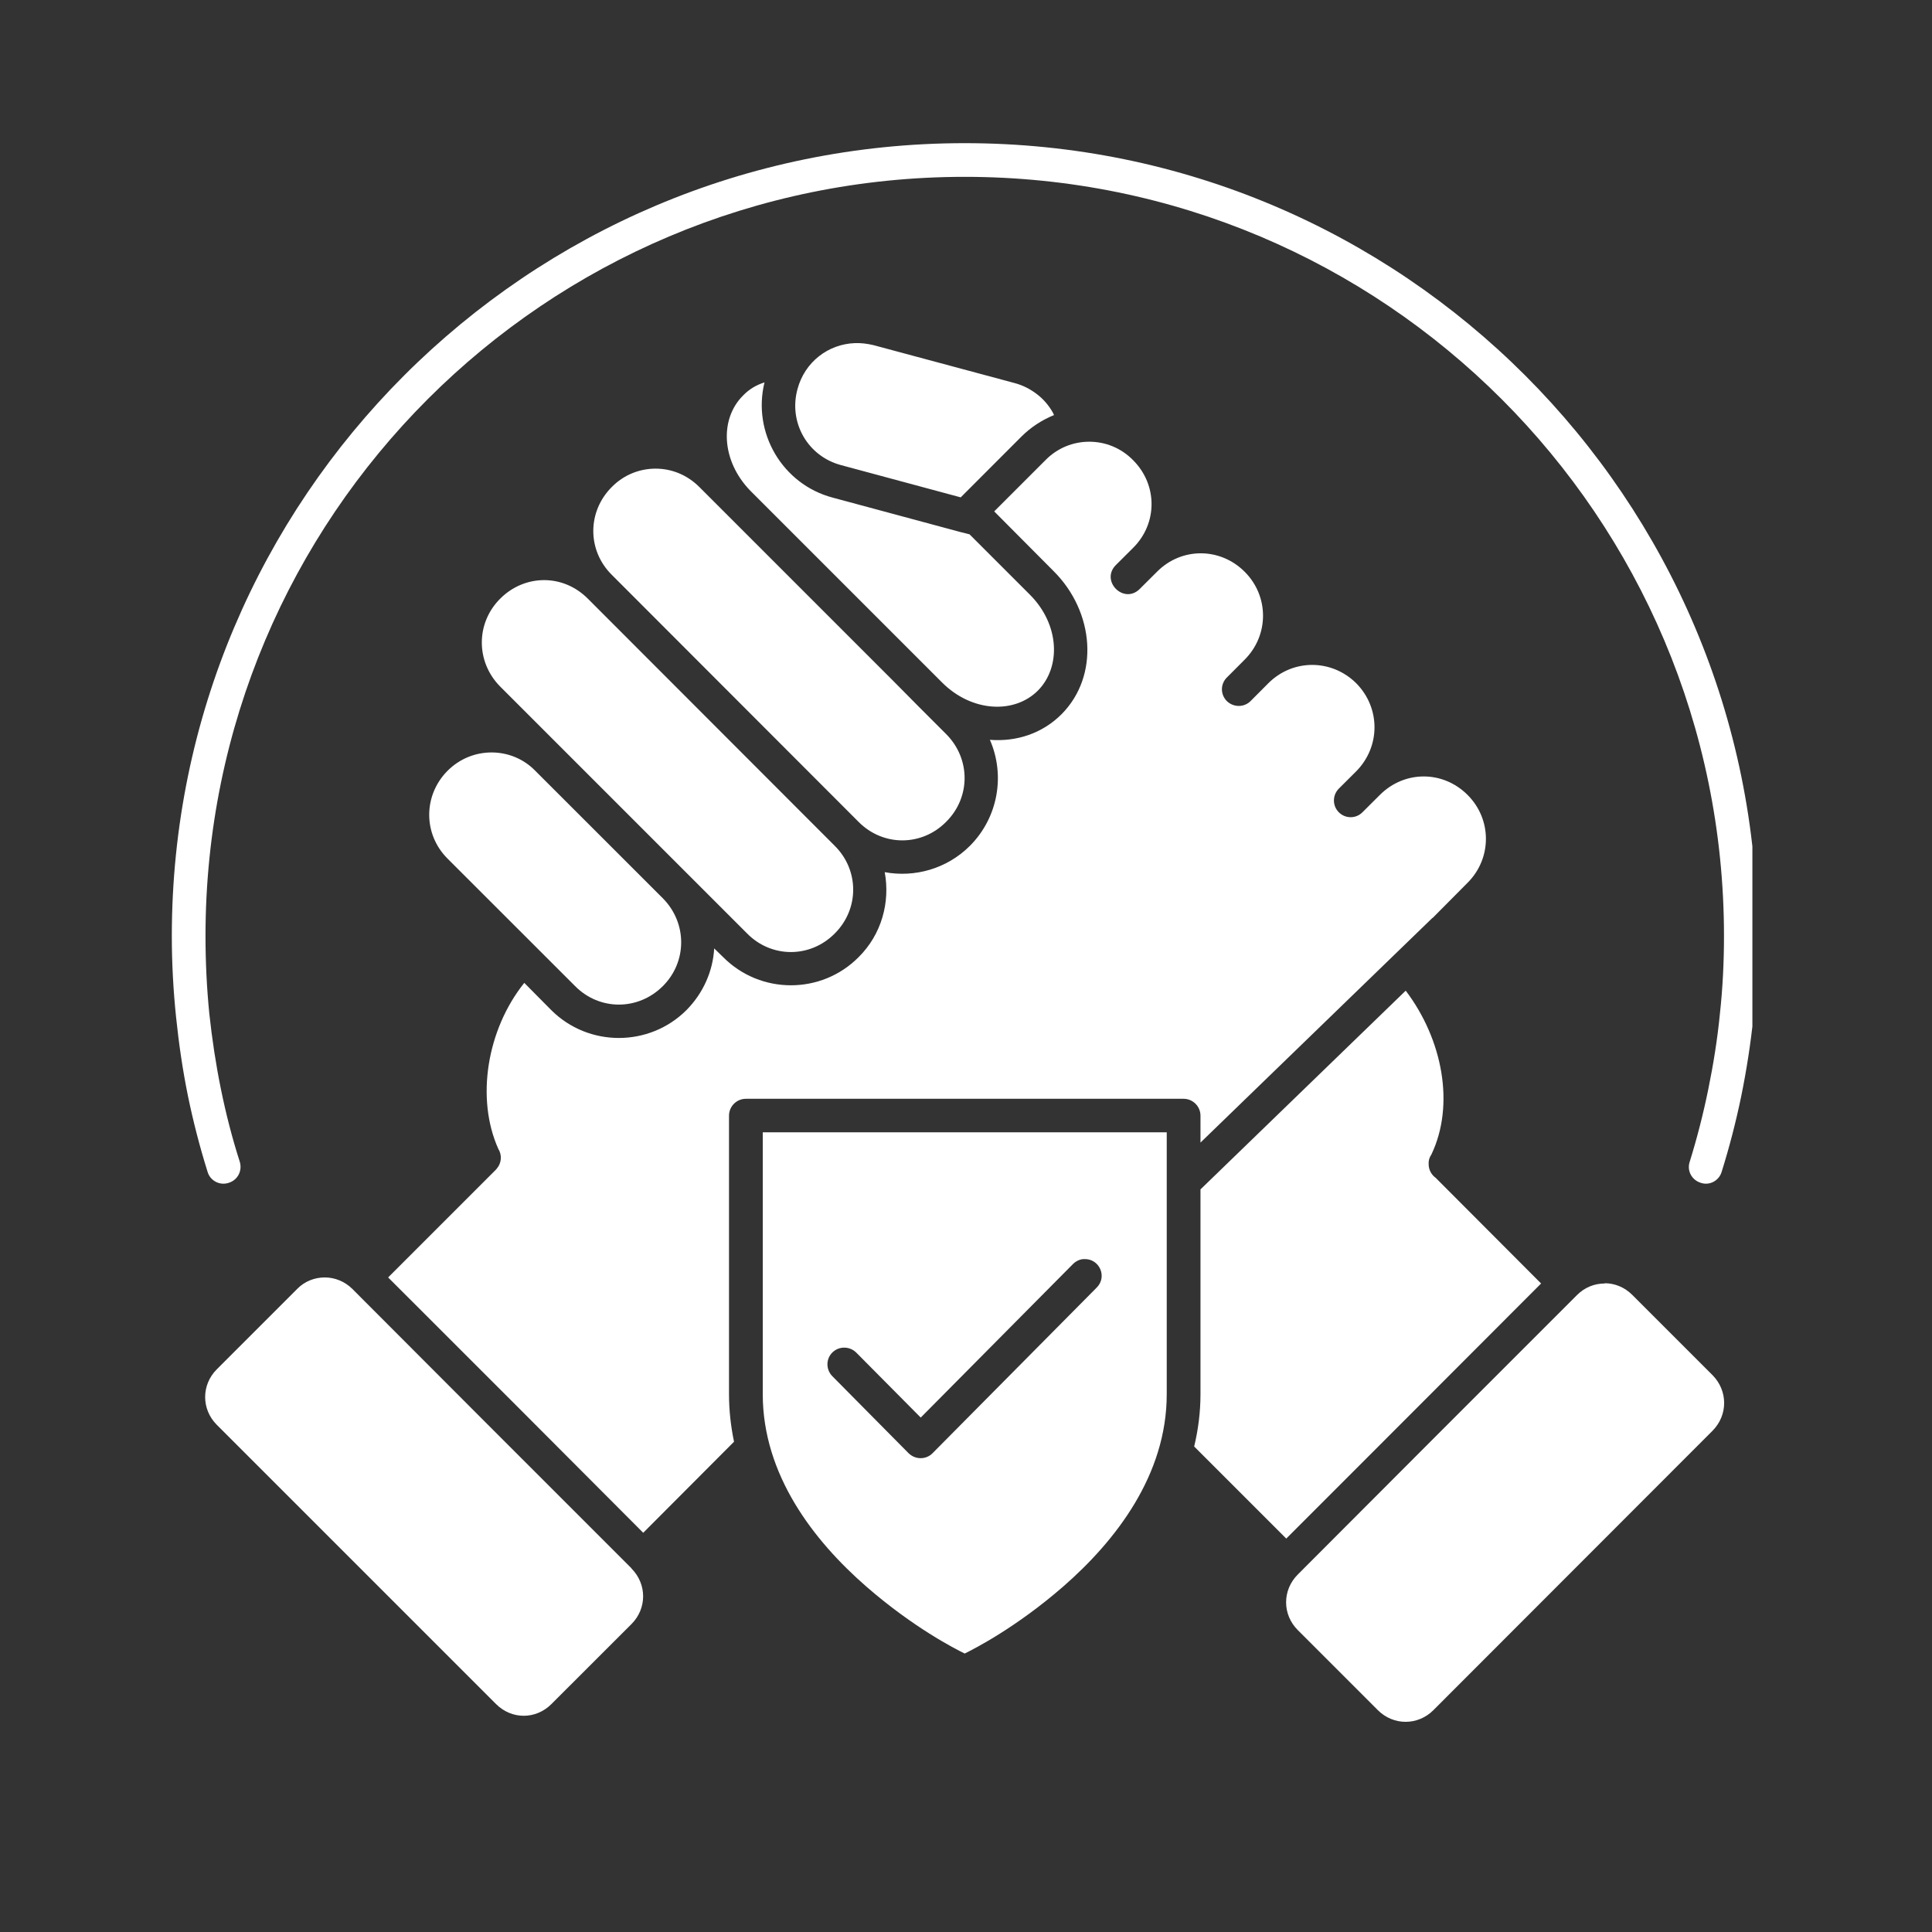 <svg xmlns="http://www.w3.org/2000/svg" xmlns:xlink="http://www.w3.org/1999/xlink" width="40" zoomAndPan="magnify" viewBox="0 0 30 30" height="40" preserveAspectRatio="xMidYMid meet" version="1.0"><rect x="0" y="0" width="30" height="30" fill="#333333" stroke="none"/><defs><clipPath id="ef121915f4"><path d="M 2.531 2.219 L 27.211 2.219 L 27.211 26.898 L 2.531 26.898 Z M 2.531 2.219 " clip-rule="nonzero"/></clipPath></defs><g clip-path="url(#ef121915f4)"><path fill="#ffffff" d="M 14.98 2.223 C 8.184 2.223 2.668 7.738 2.668 14.535 C 2.668 14.957 2.691 15.379 2.734 15.793 C 2.777 16.207 2.836 16.613 2.918 17.016 C 3 17.414 3.102 17.809 3.223 18.195 C 3.262 18.332 3.41 18.414 3.551 18.367 C 3.691 18.324 3.766 18.18 3.723 18.039 C 3.605 17.672 3.508 17.293 3.43 16.91 C 3.352 16.527 3.293 16.137 3.25 15.738 C 3.211 15.344 3.191 14.941 3.191 14.535 C 3.191 8.02 8.465 2.746 14.98 2.746 C 21.492 2.746 26.77 8.02 26.77 14.535 C 26.77 14.941 26.75 15.344 26.707 15.738 C 26.668 16.137 26.605 16.527 26.527 16.91 C 26.449 17.293 26.352 17.672 26.238 18.039 C 26.191 18.18 26.27 18.324 26.41 18.367 C 26.547 18.414 26.695 18.332 26.734 18.195 C 26.855 17.809 26.957 17.414 27.039 17.016 C 27.121 16.613 27.184 16.207 27.227 15.793 C 27.27 15.379 27.289 14.957 27.289 14.535 C 27.289 7.738 21.777 2.223 14.98 2.223 Z M 13.273 5.328 C 12.859 5.344 12.496 5.621 12.383 6.043 C 12.242 6.562 12.543 7.086 13.062 7.223 L 14.918 7.723 L 15.863 6.777 C 16.012 6.629 16.184 6.52 16.367 6.445 C 16.359 6.43 16.352 6.414 16.344 6.398 C 16.281 6.289 16.199 6.195 16.102 6.121 C 16 6.043 15.887 5.984 15.758 5.949 L 13.562 5.359 C 13.465 5.336 13.367 5.324 13.273 5.328 Z M 11.875 5.938 L 11.871 5.938 C 11.746 5.977 11.633 6.043 11.539 6.141 C 11.172 6.504 11.199 7.156 11.652 7.621 L 14.629 10.598 C 15.09 11.059 15.75 11.09 16.117 10.723 C 16.48 10.355 16.453 9.695 15.992 9.234 L 15.055 8.297 L 14.934 8.266 C 14.934 8.266 14.93 8.266 14.93 8.266 L 12.93 7.727 C 12.148 7.52 11.68 6.719 11.871 5.938 Z M 16.914 6.859 C 16.668 6.859 16.422 6.953 16.234 7.145 L 15.438 7.941 L 16.359 8.867 C 16.996 9.5 17.074 10.496 16.484 11.09 C 16.184 11.391 15.781 11.52 15.371 11.488 C 15.609 12.031 15.504 12.688 15.062 13.133 C 14.703 13.492 14.203 13.629 13.738 13.543 C 13.824 14.008 13.691 14.508 13.332 14.863 C 12.754 15.445 11.809 15.445 11.23 14.863 L 11.09 14.727 C 11.07 15.074 10.926 15.414 10.66 15.684 C 10.082 16.262 9.137 16.262 8.559 15.684 L 8.141 15.262 C 7.559 15.988 7.387 17.059 7.738 17.84 C 7.797 17.934 7.789 18.059 7.715 18.145 C 7.707 18.156 7.699 18.164 7.691 18.172 L 6.027 19.836 L 8.012 21.82 L 9.988 23.801 L 11.398 22.387 C 11.348 22.148 11.32 21.902 11.32 21.648 L 11.32 17.324 C 11.32 17.18 11.438 17.062 11.582 17.062 L 18.379 17.062 C 18.523 17.062 18.641 17.18 18.641 17.324 L 18.641 17.742 L 22.242 14.254 L 22.246 14.254 L 22.789 13.707 C 23.168 13.328 23.168 12.723 22.789 12.344 C 22.406 11.961 21.809 11.961 21.426 12.344 L 21.156 12.613 C 21.055 12.715 20.891 12.715 20.789 12.613 C 20.688 12.512 20.688 12.348 20.789 12.246 L 21.059 11.977 C 21.438 11.594 21.438 10.992 21.059 10.609 C 20.676 10.23 20.074 10.23 19.695 10.609 L 19.426 10.879 C 19.324 10.988 19.156 10.988 19.051 10.887 C 18.945 10.781 18.949 10.613 19.059 10.512 L 19.328 10.242 C 19.707 9.863 19.707 9.258 19.328 8.879 C 18.945 8.496 18.344 8.496 17.965 8.879 L 17.695 9.148 C 17.449 9.387 17.086 9.023 17.324 8.777 L 17.594 8.508 C 17.977 8.129 17.977 7.527 17.594 7.145 C 17.406 6.953 17.16 6.859 16.914 6.859 Z M 10.18 7.277 C 9.934 7.277 9.688 7.371 9.5 7.562 C 9.117 7.945 9.117 8.547 9.5 8.926 L 13.332 12.762 C 13.711 13.145 14.312 13.145 14.691 12.762 C 15.074 12.383 15.074 11.781 14.691 11.398 L 14.262 10.969 L 13.875 10.578 L 10.859 7.562 C 10.668 7.371 10.426 7.277 10.18 7.277 Z M 8.449 9.008 C 8.203 9.008 7.957 9.105 7.766 9.297 C 7.387 9.676 7.387 10.277 7.766 10.66 L 11.602 14.496 C 11.98 14.879 12.582 14.879 12.961 14.496 C 13.344 14.117 13.344 13.512 12.961 13.133 L 9.129 9.297 C 8.938 9.105 8.695 9.008 8.449 9.008 Z M 7.633 11.684 C 7.387 11.684 7.141 11.777 6.949 11.969 C 6.57 12.352 6.57 12.953 6.949 13.332 L 8.93 15.312 C 9.309 15.695 9.91 15.695 10.293 15.312 C 10.672 14.934 10.672 14.332 10.293 13.949 L 8.312 11.969 C 8.125 11.777 7.879 11.684 7.633 11.684 Z M 21.828 15.383 L 18.641 18.469 L 18.641 21.648 C 18.641 21.93 18.605 22.203 18.543 22.461 L 19.973 23.891 L 21.949 21.914 L 23.93 19.93 L 22.293 18.289 C 22.227 18.242 22.184 18.164 22.184 18.078 C 22.18 18.023 22.195 17.973 22.227 17.926 C 22.594 17.156 22.402 16.141 21.828 15.383 Z M 11.844 17.582 L 11.844 21.648 C 11.844 22.902 12.633 23.922 13.453 24.637 C 14.184 25.273 14.828 25.602 14.98 25.676 C 15.129 25.602 15.777 25.273 16.508 24.637 C 17.328 23.922 18.117 22.902 18.117 21.648 L 18.117 17.582 Z M 16.836 19.551 C 17.074 19.543 17.199 19.828 17.027 19.996 L 14.48 22.566 C 14.379 22.668 14.215 22.668 14.109 22.566 L 12.93 21.375 C 12.824 21.273 12.82 21.105 12.926 21 C 13.031 20.898 13.199 20.902 13.301 21.008 L 14.297 22.012 L 16.66 19.629 C 16.707 19.582 16.77 19.551 16.836 19.551 Z M 5.043 19.836 C 4.887 19.836 4.73 19.895 4.613 20.016 L 3.367 21.262 C 3.125 21.504 3.125 21.883 3.367 22.125 L 7.703 26.461 C 7.945 26.703 8.32 26.703 8.562 26.461 L 9.805 25.219 C 10.047 24.977 10.047 24.598 9.805 24.355 L 9.805 24.352 L 7.641 22.188 L 5.473 20.016 C 5.352 19.895 5.195 19.836 5.043 19.836 Z M 24.918 19.93 C 24.762 19.93 24.609 19.988 24.488 20.109 L 22.32 22.277 L 20.152 24.449 C 19.91 24.691 19.91 25.07 20.152 25.312 L 21.395 26.555 C 21.637 26.797 22.016 26.797 22.258 26.555 L 26.594 22.215 C 26.832 21.973 26.832 21.598 26.594 21.355 L 25.348 20.109 C 25.227 19.988 25.074 19.926 24.918 19.926 Z M 24.918 19.93 " fill-opacity="1" fill-rule="nonzero"/></g></svg>